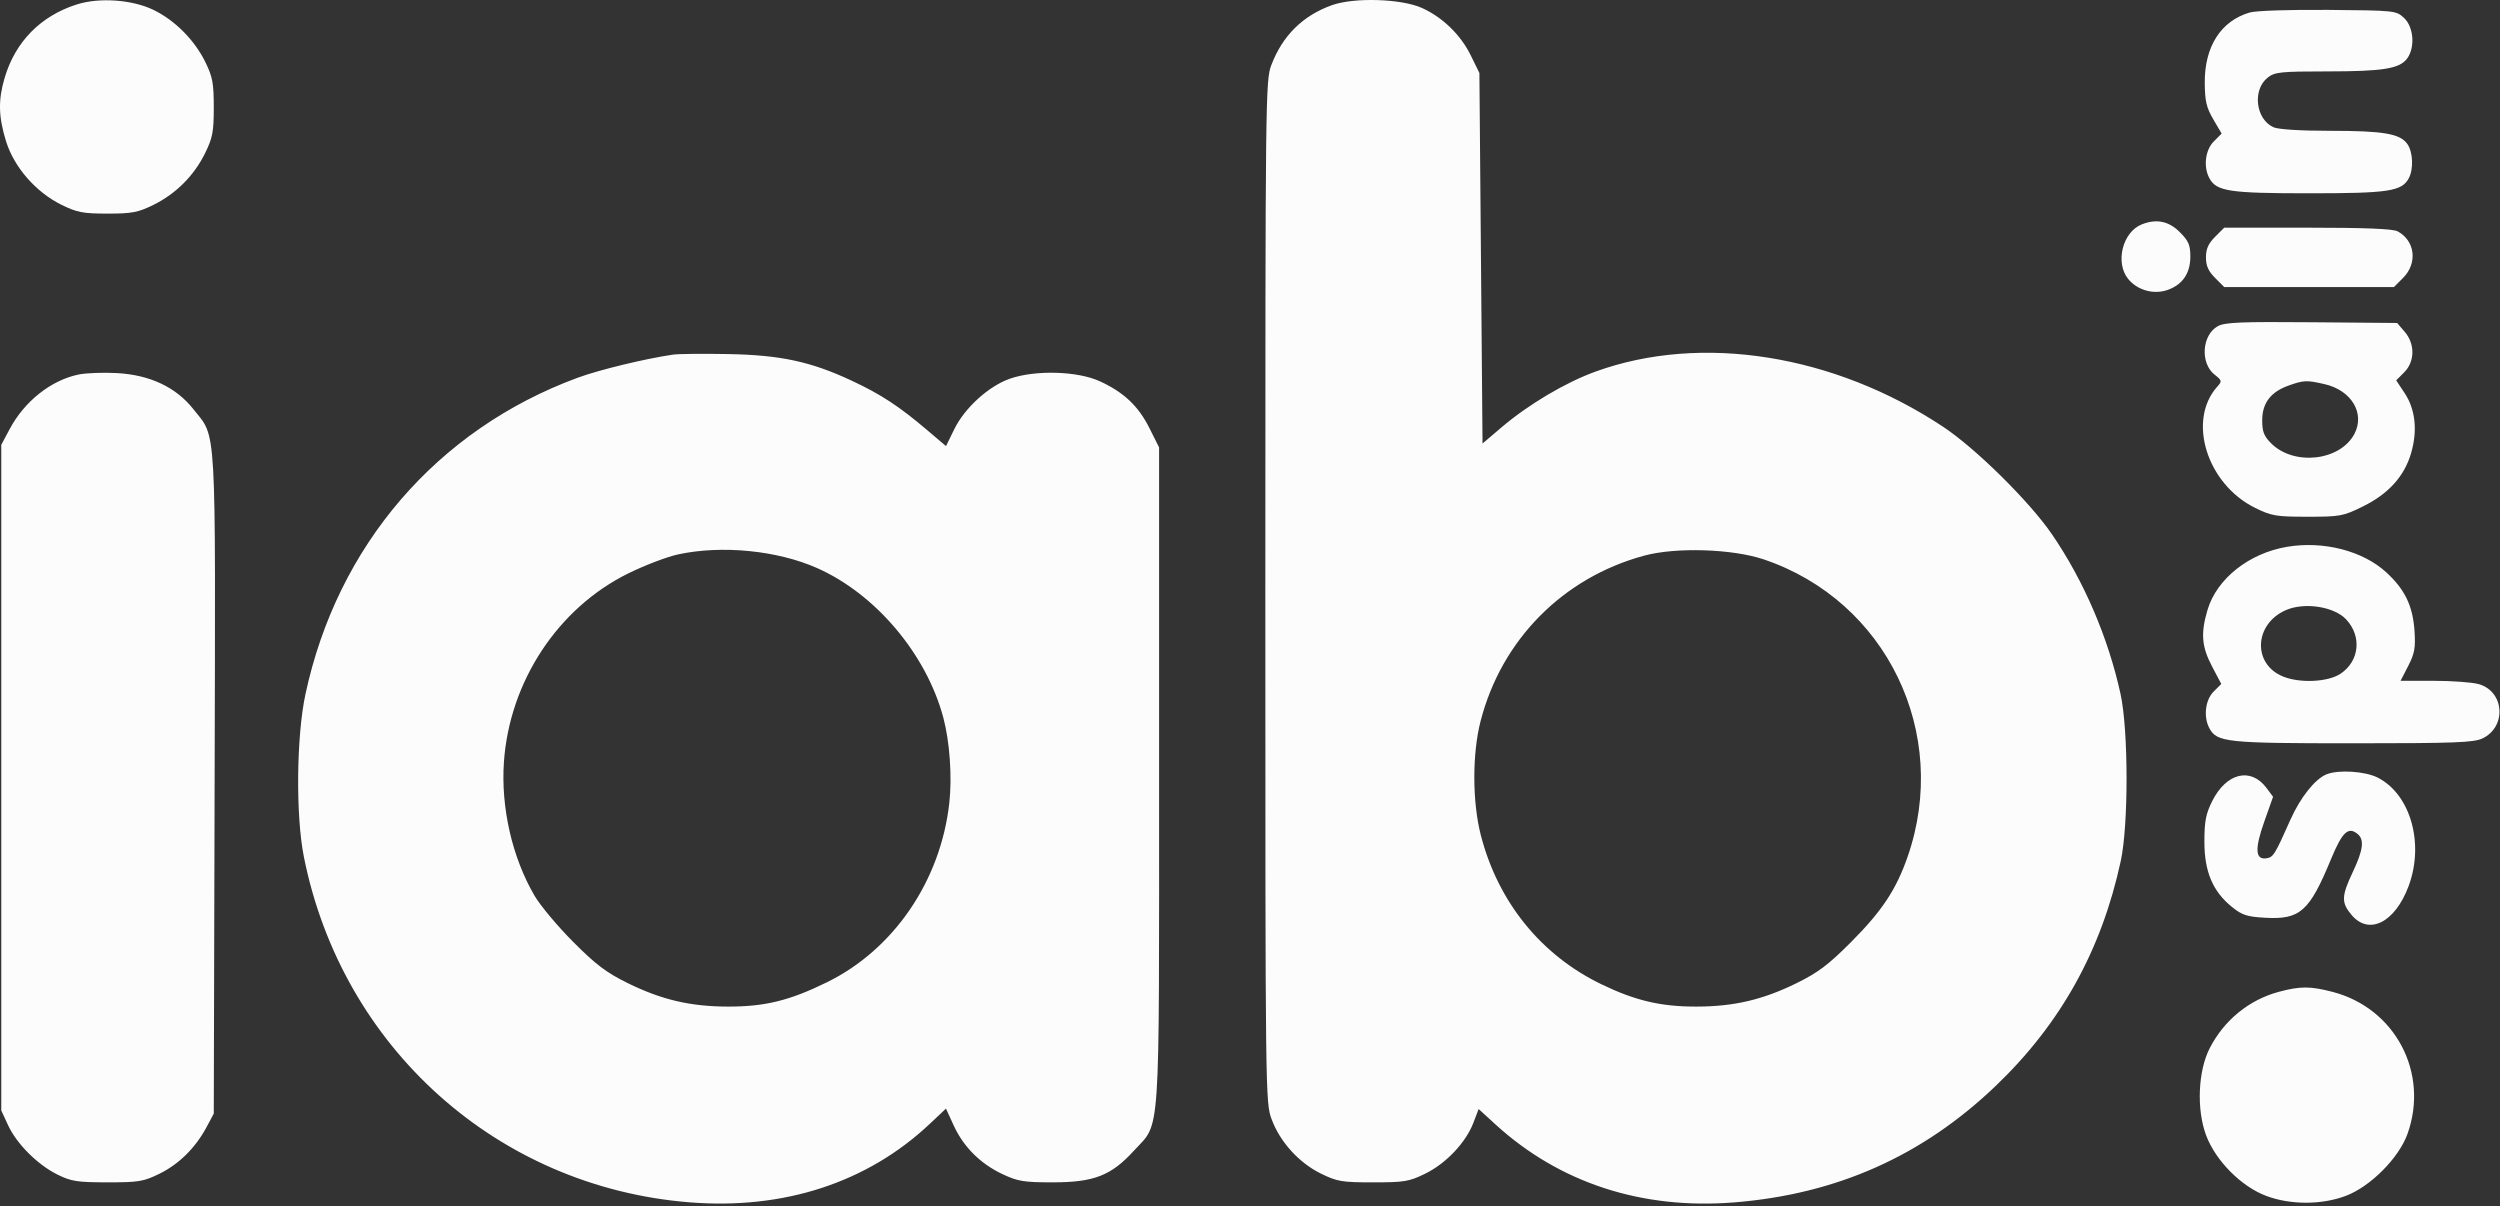 <svg xmlns="http://www.w3.org/2000/svg" width="800" height="386" viewBox="0 0 800 386" fill="none"><rect x="0" y="0" width="800" height="386" fill="#333333" stroke="none"/><path fill-rule="evenodd" clip-rule="evenodd" d="M24.531 1.432C13.01 5.111 4.919 13.342 1.497 24.864C-0.62 31.994 -0.507 37.303 1.93 45.194C4.497 53.505 11.503 61.527 19.717 65.561C24.666 67.991 26.579 68.355 34.407 68.355C42.226 68.355 44.151 67.99 49.071 65.574C56.275 62.036 62.088 56.223 65.626 49.019C68.042 44.099 68.407 42.174 68.407 34.355C68.407 26.598 68.034 24.595 65.702 19.848C62.242 12.803 56.041 6.557 49.169 3.195C42.375 -0.129 31.791 -0.887 24.531 1.432ZM426.239 1.65C416.923 4.97 410.406 11.404 406.833 20.807C404.96 25.737 404.907 30.38 404.907 189.328C404.907 351.225 404.926 352.832 406.94 358.215C409.657 365.475 415.683 372.107 422.693 375.549C427.903 378.107 429.378 378.355 439.407 378.355C449.436 378.355 450.911 378.107 456.121 375.549C462.757 372.29 469.073 365.607 471.485 359.29L473.165 354.89L478.523 359.787C499.031 378.53 525.394 387.141 554.987 384.762C587.764 382.127 615.156 369.929 638.579 347.536C659.391 327.64 672.464 304.139 678.645 275.514C681.149 263.915 681.11 233.682 678.575 222.087C674.621 203.996 666.849 185.899 656.623 170.968C649.451 160.496 632.24 143.491 621.821 136.582C586.851 113.393 544.452 106.65 510.613 118.894C500.928 122.398 489.09 129.423 480.407 136.819L474.407 141.929L473.907 82.642L473.407 23.355L470.627 17.694C467.408 11.139 461.614 5.513 455.029 2.548C448.433 -0.422 433.372 -0.892 426.239 1.65ZM719.907 4.003C710.685 6.695 705.435 14.903 705.526 26.49C705.572 32.357 706.058 34.436 708.255 38.185L710.927 42.745L708.417 45.254C705.686 47.986 705.033 53.353 706.987 57.005C709.25 61.233 713.344 61.855 738.907 61.855C764.47 61.855 768.564 61.233 770.827 57.005C772.381 54.101 772.156 48.656 770.378 46.116C768.033 42.768 762.804 41.867 745.704 41.861C736.103 41.857 729.03 41.413 727.502 40.716C721.788 38.113 720.708 28.73 725.673 24.824C727.935 23.045 729.782 22.854 744.792 22.849C762.782 22.843 768.01 21.974 770.378 18.594C772.879 15.023 772.355 8.625 769.329 5.779C766.778 3.381 766.519 3.353 745.079 3.168C732.669 3.061 721.911 3.418 719.907 4.003ZM685.295 71.835C679.252 74.277 676.815 83.926 680.923 89.148C683.778 92.777 688.964 94.321 693.391 92.86C698.33 91.23 700.907 87.548 700.907 82.12C700.907 78.375 700.358 77.106 697.507 74.255C693.978 70.726 689.994 69.936 685.295 71.835ZM708.83 75.778C706.666 77.942 705.907 79.65 705.907 82.355C705.907 85.06 706.666 86.768 708.83 88.932L711.753 91.855H738.907H766.061L768.984 88.932C773.698 84.217 772.848 77.014 767.223 74.018C765.719 73.218 756.733 72.855 738.396 72.855H711.753L708.83 75.778ZM709.702 104.379C704.6 107.195 704.002 116.212 708.674 119.887C711.016 121.729 711.083 122.003 709.592 123.651C699.805 134.465 706.171 154.927 721.693 162.549C726.905 165.108 728.376 165.355 738.428 165.355C748.87 165.355 749.8 165.182 756.136 162.063C764.311 158.039 769.402 152.401 771.557 144.986C773.659 137.758 772.932 131.002 769.493 125.806L766.781 121.708L769.344 119.145C772.782 115.708 772.847 110.06 769.495 106.161L767.083 103.355L739.745 103.12C717.056 102.926 711.947 103.14 709.702 104.379ZM215.407 113.472C206.537 114.757 191.689 118.354 184.85 120.876C139.849 137.469 107.922 174.593 97.739 222.167C94.848 235.675 94.605 260.993 97.24 274.194C109.422 335.221 159.175 379.806 220.603 384.744C250.83 387.174 277.591 378.433 297.559 359.607L302.712 354.749L305.179 360.139C308.329 367.017 313.742 372.416 320.821 375.735C325.739 378.042 327.663 378.355 336.907 378.351C350.05 378.347 355.564 376.199 362.821 368.259C371.476 358.789 370.907 367.224 370.907 248.337V143.174L367.86 137.077C364.296 129.944 359.654 125.548 351.953 122.009C344.813 118.729 331.322 118.338 323.187 121.175C316.38 123.549 308.713 130.508 305.366 137.35L302.723 142.75L296.544 137.508C287.64 129.955 281.844 126.163 272.58 121.832C259.443 115.689 249.745 113.604 232.907 113.3C224.932 113.155 217.057 113.233 215.407 113.472ZM25.054 119.865C16.246 121.728 7.811 128.437 3.067 137.355L0.407 142.355V248.855V355.355L2.577 360.051C5.349 366.051 12.017 372.716 18.407 375.874C22.807 378.049 24.728 378.347 34.407 378.351C44.416 378.355 45.917 378.105 51.068 375.575C57.284 372.522 62.579 367.27 66.114 360.65L68.407 356.355L68.675 250.917C68.974 133.094 69.392 140.443 61.863 130.918C56.312 123.896 47.989 119.972 37.407 119.387C33.007 119.143 27.448 119.359 25.054 119.865ZM732.407 123.358C726.627 125.403 723.907 128.964 723.907 134.488C723.907 138.122 724.464 139.566 726.749 141.851C734.101 149.203 748.939 147.495 753.447 138.778C756.843 132.211 752.438 124.897 743.907 122.938C738.151 121.615 737.238 121.649 732.407 123.358ZM731.907 174.97C719.686 177.014 709.37 185.19 706.402 195.183C704.183 202.658 704.526 206.928 707.856 213.259L710.806 218.865L708.356 221.315C705.686 223.985 705.053 229.39 706.987 233.005C709.413 237.537 712.424 237.855 752.974 237.855C785.324 237.855 791.599 237.62 794.367 236.307C802.22 232.581 801.427 221.204 793.155 218.907C791.094 218.335 784.631 217.864 778.793 217.861L768.179 217.855L770.626 213.105C772.684 209.11 773.004 207.322 772.64 201.855C772.111 193.916 769.576 188.648 763.66 183.195C756.154 176.276 743.576 173.018 731.907 174.97ZM216.96 177.412C213.415 178.181 206.215 180.935 200.96 183.532C178.523 194.622 163.059 218.093 161.259 243.788C160.235 258.413 163.905 274.438 171.086 286.69C172.912 289.806 178.457 296.422 183.407 301.392C190.704 308.72 194.015 311.221 200.907 314.61C211.72 319.928 220.916 322.083 232.907 322.109C244.773 322.135 252.675 320.195 264.651 314.313C286.001 303.829 300.992 281.864 303.775 256.99C304.711 248.624 303.928 237.395 301.869 229.669C296.446 209.312 280.198 190.064 261.426 181.76C248.674 176.12 230.925 174.384 216.96 177.412ZM526.131 177.807C500.149 184.845 480.516 204.695 473.795 230.719C471.085 241.211 471.118 256.626 473.873 267.297C479.384 288.643 493.114 305.621 512.407 314.946C523.317 320.219 531.47 322.134 542.907 322.109C554.898 322.083 564.094 319.928 574.907 314.61C581.799 311.221 585.11 308.72 592.407 301.392C602.252 291.507 606.783 284.663 610.434 274.166C624.179 234.641 603.678 192.256 564.407 179.008C554.351 175.616 536.309 175.05 526.131 177.807ZM731.407 195.267C721.336 199.743 720.766 212.391 730.453 216.439C735.882 218.707 744.977 218.281 749.009 215.57C755.038 211.517 755.833 203.599 750.755 198.193C746.883 194.072 737.342 192.629 731.407 195.267ZM744.407 247.818C740.744 249.35 736.056 255.277 732.91 262.355C727.911 273.601 727.449 274.339 725.209 274.663C721.674 275.175 721.483 271.631 724.575 262.902L727.384 254.971L725.293 252.163C720.267 245.412 712.434 247.301 707.907 256.355C705.863 260.442 705.407 262.82 705.407 269.382C705.407 278.923 708.084 285.254 714.218 290.219C717.455 292.839 719.029 293.353 724.811 293.68C736.049 294.315 738.993 291.697 745.932 274.904C749.522 266.218 751.453 264.403 754.455 266.895C756.644 268.711 756.223 272.007 752.908 279.015C749.239 286.77 749.178 288.835 752.496 292.778C758.078 299.413 766.402 295.212 770.747 283.567C775.837 269.929 771.369 254.192 760.889 248.846C756.816 246.768 748.203 246.231 744.407 247.818ZM729.178 317.395C719.707 319.946 711.764 326.419 707.14 335.355C703.356 342.667 702.841 355.035 705.974 363.348C709.035 371.47 717.222 379.707 725.202 382.692C732.964 385.597 742.847 385.597 750.619 382.693C758.48 379.755 767.63 370.578 770.396 362.855C777.389 343.334 766.472 322.623 746.437 317.405C739.284 315.542 736.065 315.54 729.178 317.395Z" fill="#FCFCFD"></path></svg>